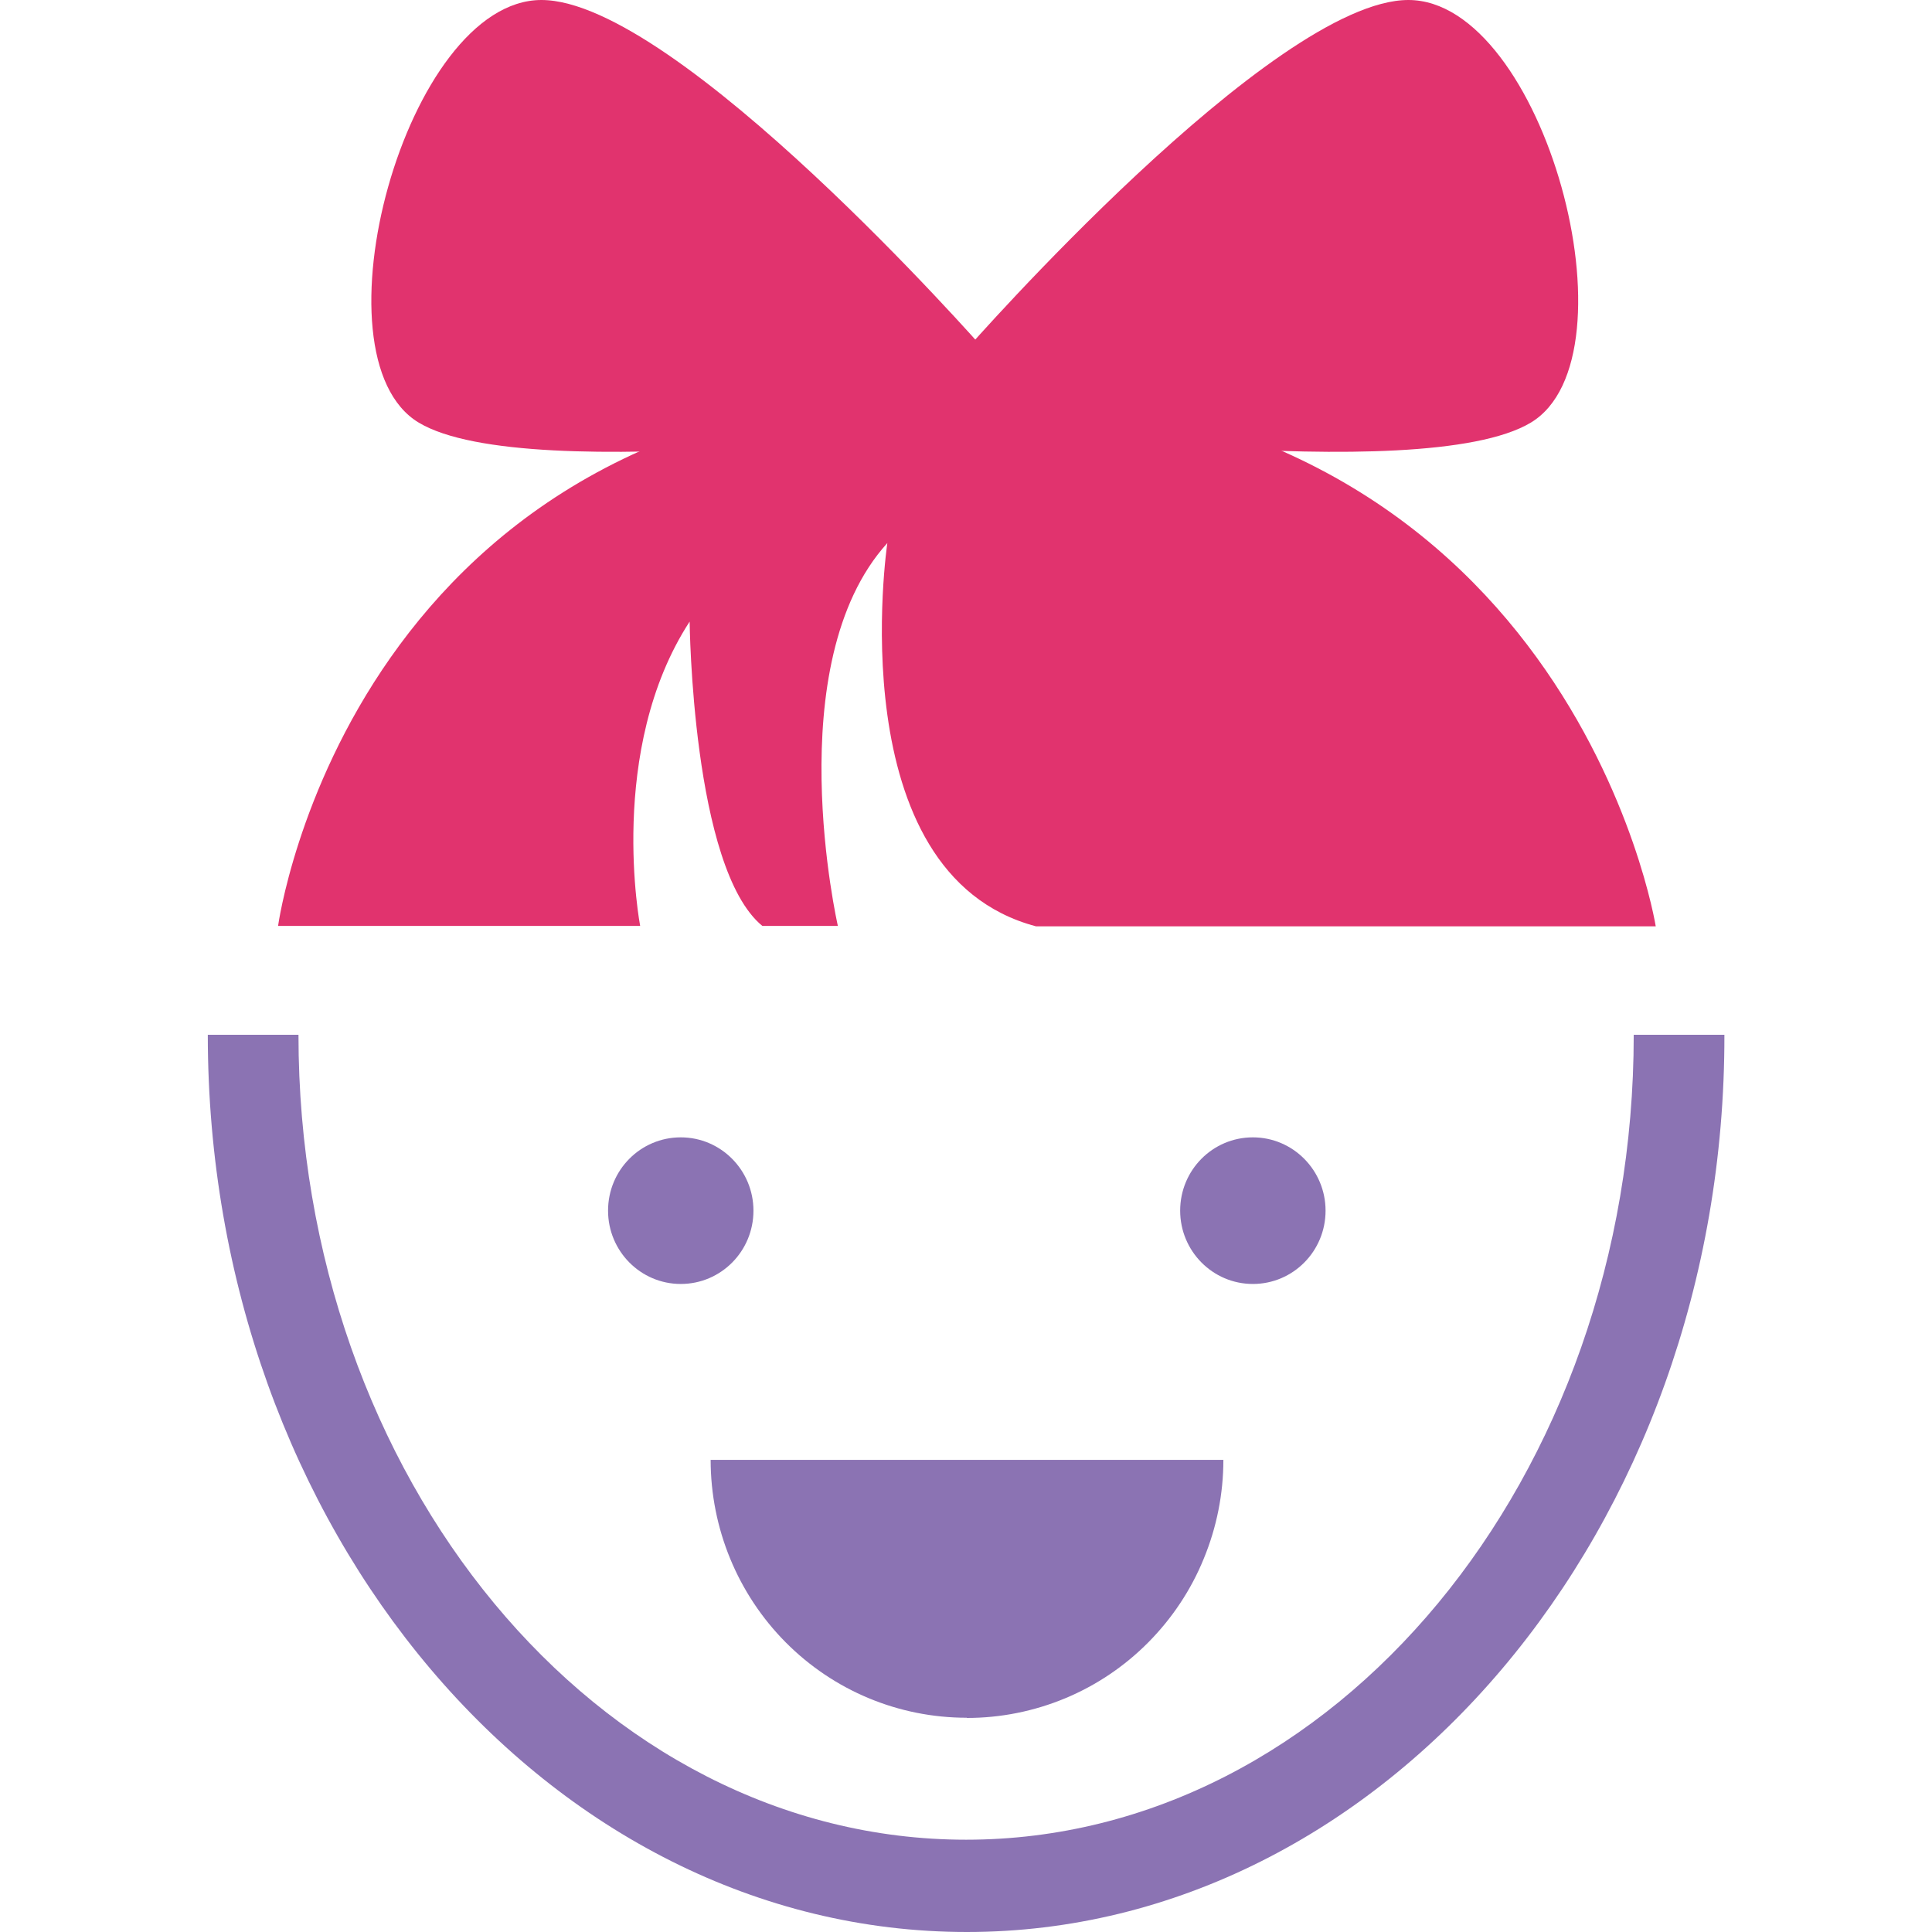 <?xml version="1.0" encoding="UTF-8"?>
<!DOCTYPE svg PUBLIC "-//W3C//DTD SVG 1.1//EN" "http://www.w3.org/Graphics/SVG/1.1/DTD/svg11.dtd">
<!-- Creator: CorelDRAW X6 -->
<svg xmlns="http://www.w3.org/2000/svg" xml:space="preserve" width="100%" height="100%" version="1.1" shape-rendering="geometricPrecision" text-rendering="geometricPrecision" image-rendering="optimizeQuality" fill-rule="evenodd" clip-rule="evenodd"
viewBox="0 0 9567 9567"
 xmlns:xlink="http://www.w3.org/1999/xlink">
 <g id="Слой_x0020_1">
  <rect fill="none" width="9567" height="9567"/>
  <g id="_717122464">
   <path fill="#8B73B3" d="M4788 9567c-2072,0 -3759,-1993 -3759,-4443l449 0c0,2193 1482,3986 3306,3986 1824,0 3306,-1794 3306,-3986l449 0c4,2450 -1690,4443 -3751,4443z"/>
   <path fill="#8B73B3" d="M4788 8507c167,0 332,-33 486,-97 154,-64 294,-158 412,-277 118,-119 212,-260 275,-415 64,-155 97,-321 97,-489l-2539 0c0,339 134,664 371,903 238,240 560,374 897,374z"/>
   <path fill="#8B73B3" d="M3371 6358c199,0 360,-162 360,-363 0,-200 -161,-363 -360,-363 -199,0 -360,162 -360,363 0,200 161,363 360,363z"/>
   <path fill="#8B73B3" d="M6204 6358c199,0 360,-162 360,-363 0,-200 -161,-363 -360,-363 -199,0 -360,162 -360,363 0,200 161,363 360,363z"/>
   <path fill="#E1336E" d="M4394 2689c0,0 -245,1638 736,1898l3069 0c0,0 -425,-2663 -3443,-2663 -3017,0 -3379,2661 -3379,2661l1793 0c0,0 -168,-871 245,-1507 0,0 12,1222 360,1507l374 0c0,0 -297,-1298 245,-1896z"/>
   <path fill="#E1336E" d="M4788 1728c0,0 1516,-1728 2186,-1728 671,0 1148,1768 606,2093 -542,325 -2792,0 -2792,0l0 -365z"/>
   <path fill="#E1336E" d="M4871 1728c0,0 -1519,-1728 -2190,-1728 -671,0 -1150,1768 -607,2093 542,325 2794,0 2794,0l4 -365z"/>
  </g>
 </g>
</svg>

